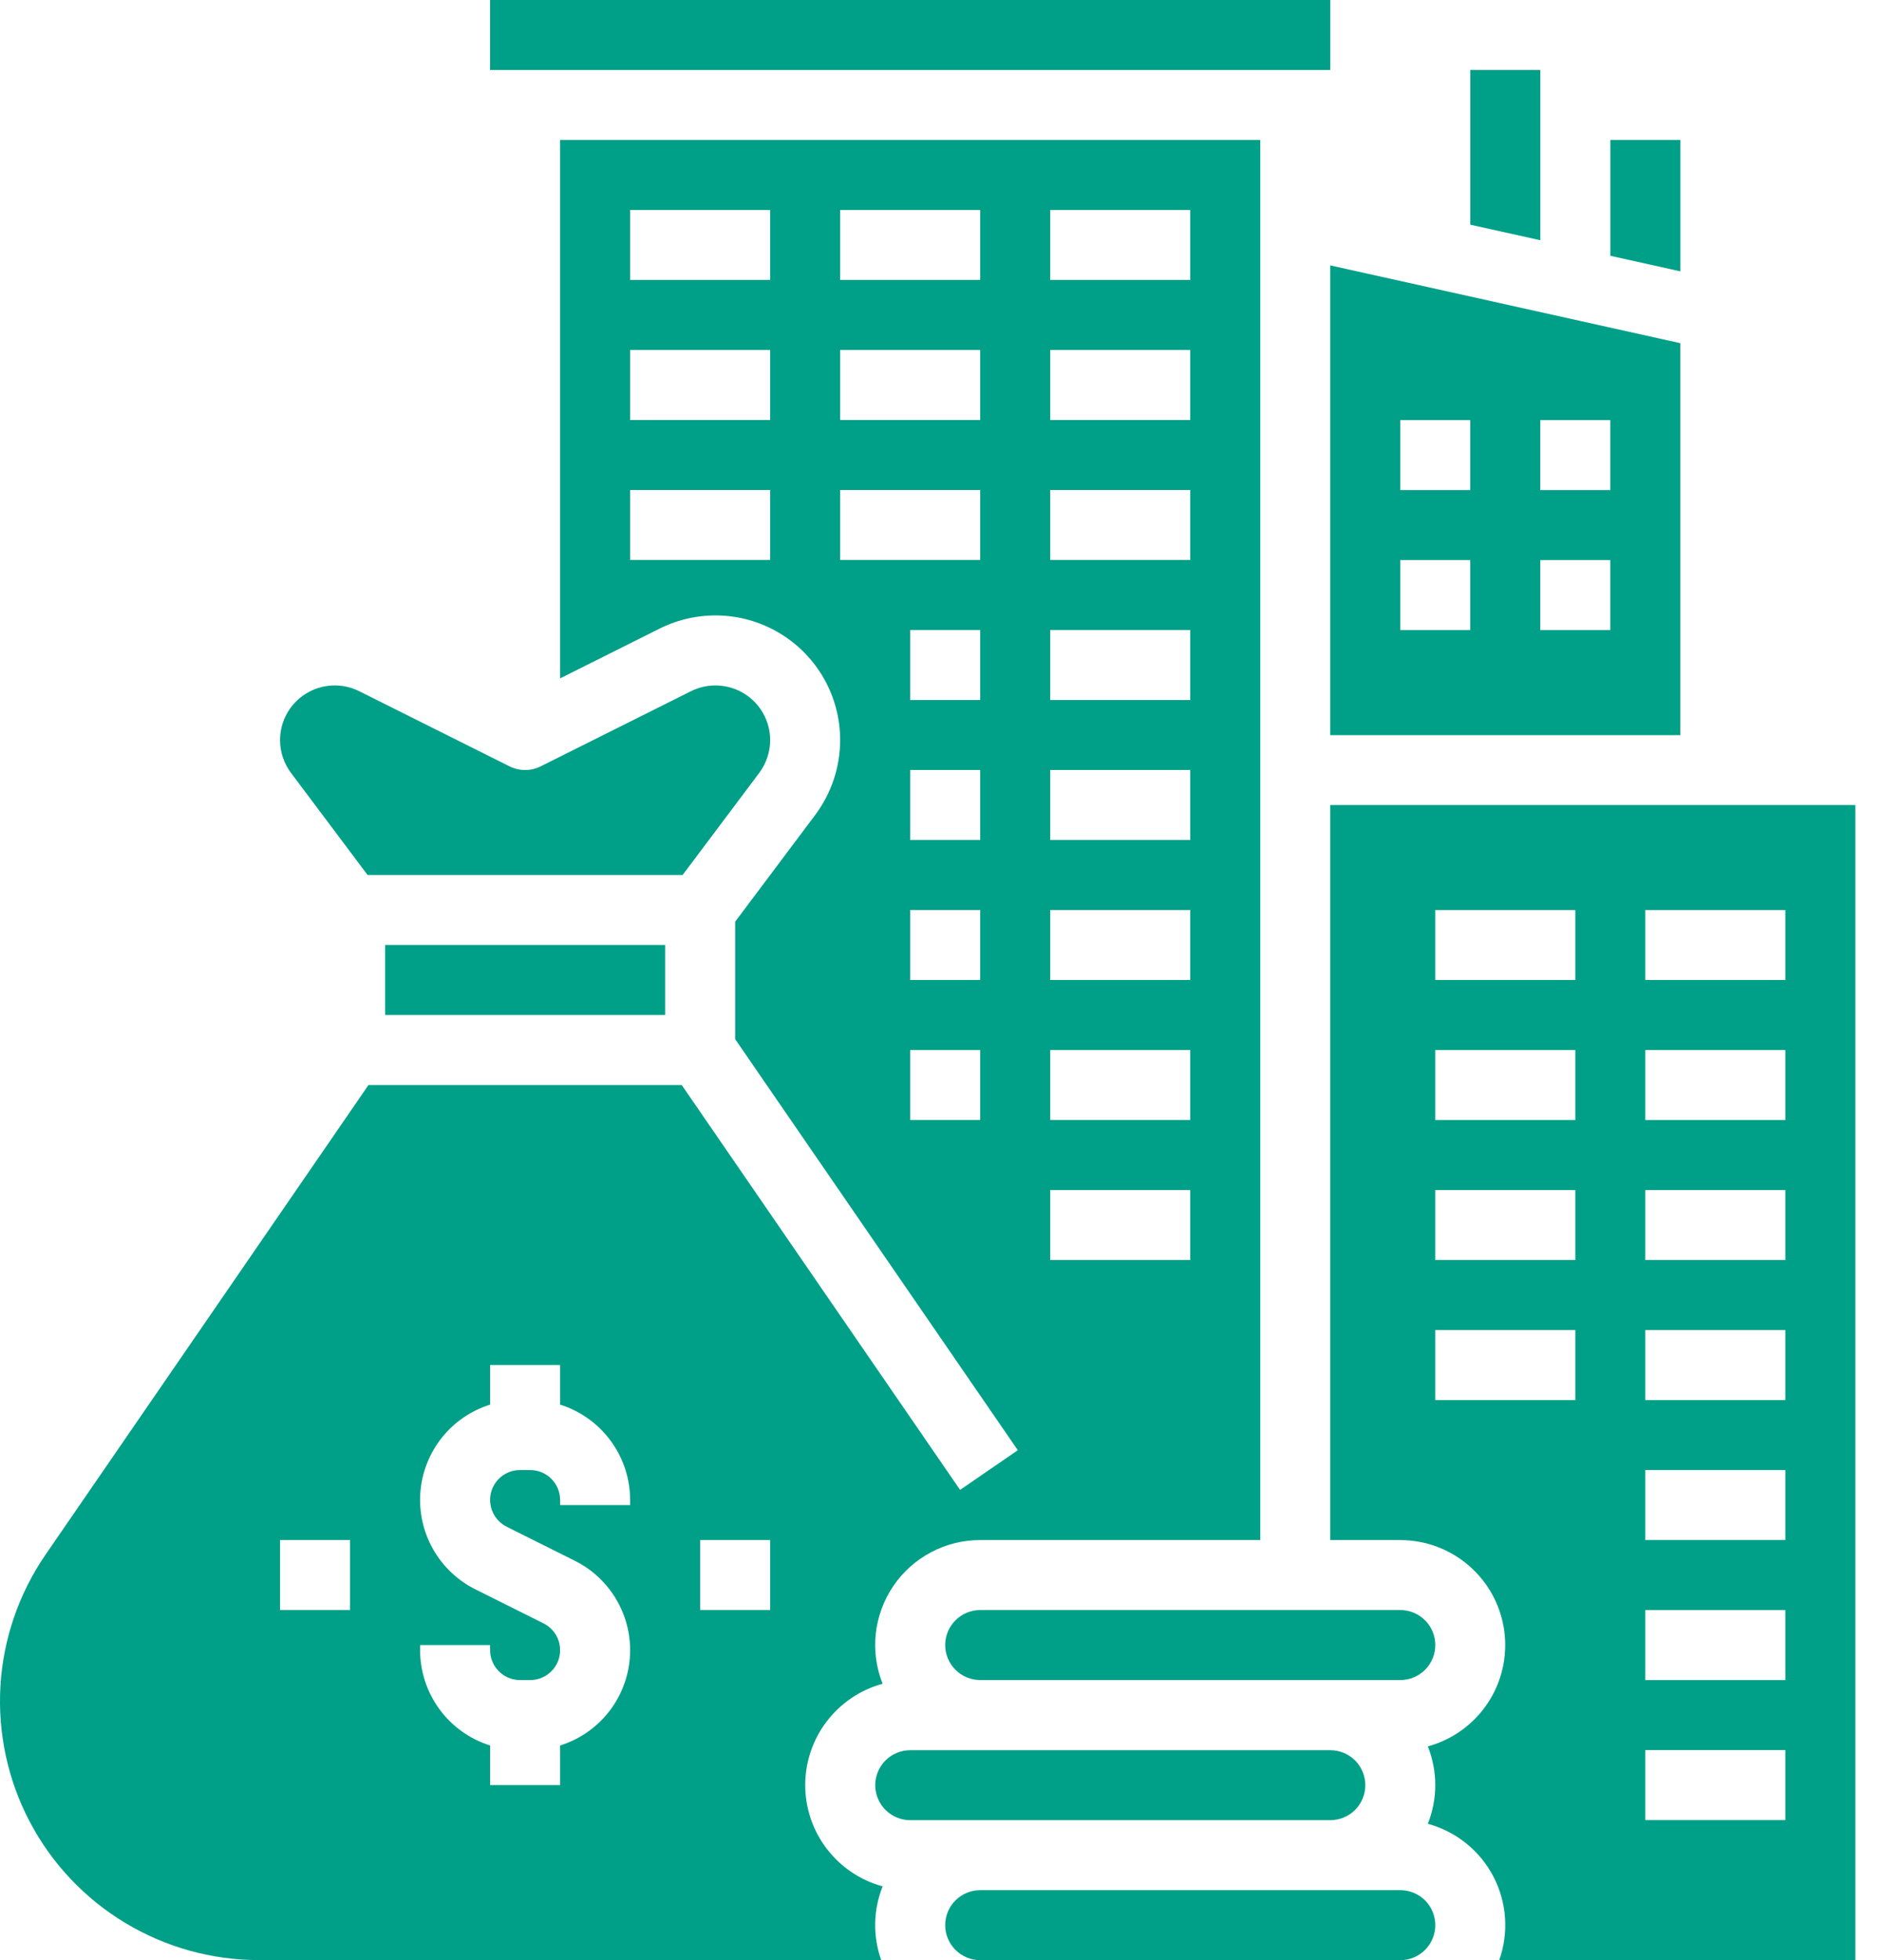<svg width="48" height="50" viewBox="0 0 48 50" fill="none" xmlns="http://www.w3.org/2000/svg">
<path d="M22.322 45.537C22.323 45.774 22.417 46.001 22.584 46.168C22.752 46.336 22.978 46.43 23.215 46.43H33.929C34.166 46.43 34.393 46.336 34.561 46.169C34.728 46.001 34.822 45.774 34.822 45.537C34.822 45.301 34.728 45.074 34.561 44.906C34.393 44.739 34.166 44.645 33.929 44.645H23.215C22.978 44.645 22.752 44.739 22.584 44.906C22.417 45.074 22.323 45.301 22.322 45.537Z" fill="#00A088"/>
<path d="M33.929 48.215H25C24.764 48.215 24.536 48.309 24.369 48.476C24.201 48.644 24.107 48.871 24.107 49.108C24.107 49.344 24.201 49.572 24.369 49.739C24.536 49.907 24.764 50.001 25 50.001H35.715C35.951 50.001 36.178 49.907 36.346 49.739C36.513 49.572 36.607 49.344 36.607 49.108C36.607 48.871 36.513 48.644 36.346 48.476C36.178 48.309 35.951 48.215 35.715 48.215H33.929Z" fill="#00A088"/>
<path d="M35.715 41.07H25C24.764 41.07 24.536 41.164 24.369 41.332C24.201 41.499 24.107 41.726 24.107 41.963C24.107 42.2 24.201 42.427 24.369 42.594C24.536 42.762 24.764 42.856 25 42.856H35.715C35.951 42.856 36.178 42.762 36.346 42.594C36.513 42.427 36.607 42.2 36.607 41.963C36.607 41.726 36.513 41.499 36.346 41.332C36.178 41.164 35.951 41.07 35.715 41.07Z" fill="#00A088"/>
<path d="M6.601 49.999H22.475C22.258 49.389 22.271 48.72 22.511 48.119C21.944 47.964 21.444 47.627 21.087 47.16C20.73 46.694 20.537 46.122 20.537 45.535C20.537 44.947 20.73 44.376 21.087 43.909C21.444 43.442 21.944 43.105 22.511 42.95C22.349 42.544 22.29 42.105 22.337 41.67C22.385 41.236 22.538 40.819 22.784 40.458C23.029 40.096 23.36 39.8 23.746 39.596C24.132 39.391 24.563 39.284 25 39.285H32.143V3.57H14.286V17.304L16.825 16.034C17.31 15.792 17.849 15.678 18.391 15.702C18.932 15.726 19.459 15.889 19.92 16.174C20.381 16.459 20.762 16.857 21.026 17.33C21.29 17.804 21.428 18.337 21.428 18.879C21.427 19.567 21.204 20.236 20.792 20.788L18.75 23.511V26.507L25.959 36.993L24.487 38.005L17.387 27.677H9.398L1.161 39.658C0.48 40.649 0.082 41.808 0.011 43.008C-0.059 44.209 0.199 45.406 0.759 46.471C1.319 47.535 2.159 48.427 3.189 49.048C4.218 49.67 5.398 49.999 6.601 49.999ZM19.643 14.285H16.071V12.499H19.643V14.285ZM19.643 10.713H16.071V8.927H19.643V10.713ZM19.643 7.142H16.071V5.356H19.643V7.142ZM25 28.57H23.214V26.785H25V28.57ZM25 24.999H23.214V23.213H25V24.999ZM25 21.427H23.214V19.642H25V21.427ZM25 17.856H23.214V16.07H25V17.856ZM25 14.285H21.428V12.499H25V14.285ZM25 10.713H21.428V8.927H25V10.713ZM25 7.142H21.428V5.356H25V7.142ZM26.786 5.356H30.357V7.142H26.786V5.356ZM26.786 8.927H30.357V10.713H26.786V8.927ZM26.786 12.499H30.357V14.285H26.786V12.499ZM26.786 16.07H30.357V17.856H26.786V16.07ZM26.786 19.642H30.357V21.427H26.786V19.642ZM26.786 23.213H30.357V24.999H26.786V23.213ZM26.786 26.785H30.357V28.57H26.786V26.785ZM26.786 30.356H30.357V32.142H26.786V30.356ZM17.857 39.285H19.643V41.07H17.857V39.285ZM10.714 41.963H12.5V42.093C12.5 42.296 12.581 42.489 12.723 42.632C12.866 42.775 13.06 42.856 13.262 42.856H13.523C13.695 42.856 13.861 42.798 13.996 42.691C14.131 42.585 14.226 42.436 14.265 42.269C14.305 42.102 14.286 41.926 14.214 41.77C14.141 41.615 14.018 41.488 13.864 41.411L12.123 40.541C11.669 40.314 11.293 39.956 11.043 39.514C10.793 39.071 10.682 38.565 10.722 38.058C10.763 37.552 10.954 37.069 11.27 36.672C11.587 36.275 12.015 35.982 12.5 35.83V34.82H14.286V35.83C14.803 35.993 15.255 36.316 15.576 36.754C15.897 37.191 16.071 37.719 16.071 38.261V38.392H14.286V38.261C14.285 38.059 14.205 37.865 14.062 37.722C13.919 37.58 13.725 37.499 13.523 37.499H13.262C13.091 37.499 12.924 37.557 12.789 37.663C12.655 37.77 12.56 37.919 12.52 38.086C12.481 38.253 12.499 38.429 12.572 38.585C12.645 38.74 12.768 38.867 12.921 38.944L14.662 39.814C15.117 40.041 15.493 40.399 15.742 40.841C15.992 41.284 16.104 41.79 16.063 42.297C16.023 42.803 15.832 43.286 15.515 43.683C15.198 44.08 14.77 44.373 14.286 44.525V45.535H12.5V44.525C11.982 44.362 11.53 44.038 11.209 43.601C10.888 43.164 10.715 42.636 10.714 42.093V41.963ZM7.143 39.285H8.928V41.07H7.143V39.285Z" fill="#00A088"/>
<path d="M9.822 24.105H16.965V25.891H9.822V24.105Z" fill="#00A088"/>
<path d="M9.375 22.32H17.41L19.364 19.716C19.544 19.474 19.642 19.181 19.643 18.879C19.642 18.641 19.582 18.408 19.466 18.2C19.35 17.992 19.183 17.818 18.981 17.693C18.779 17.568 18.548 17.497 18.31 17.486C18.073 17.475 17.837 17.525 17.624 17.631L13.792 19.547C13.668 19.61 13.531 19.642 13.393 19.642C13.254 19.642 13.117 19.61 12.993 19.547L9.161 17.631C8.949 17.525 8.712 17.475 8.475 17.486C8.237 17.497 8.006 17.568 7.804 17.693C7.602 17.818 7.435 17.992 7.319 18.2C7.203 18.408 7.143 18.641 7.143 18.879C7.143 19.181 7.241 19.474 7.422 19.716L9.375 22.32Z" fill="#00A088"/>
<path d="M47.321 20.535H33.928V39.285H35.713C36.362 39.286 36.989 39.521 37.477 39.949C37.965 40.376 38.281 40.966 38.367 41.609C38.453 42.252 38.302 42.904 37.944 43.445C37.585 43.985 37.042 44.377 36.417 44.548C36.669 45.182 36.669 45.889 36.417 46.522C36.772 46.619 37.104 46.788 37.391 47.019C37.679 47.249 37.915 47.537 38.086 47.863C38.257 48.19 38.359 48.548 38.385 48.916C38.411 49.283 38.361 49.652 38.238 49.999H47.321V20.535ZM40.178 35.714H36.606V33.928H40.178V35.714ZM40.178 32.142H36.606V30.357H40.178V32.142ZM40.178 28.571H36.606V26.785H40.178V28.571ZM40.178 24.999H36.606V23.214H40.178V24.999ZM45.535 46.428H41.963V44.642H45.535V46.428ZM45.535 42.857H41.963V41.071H45.535V42.857ZM45.535 39.285H41.963V37.499H45.535V39.285ZM45.535 35.714H41.963V33.928H45.535V35.714ZM45.535 32.142H41.963V30.357H45.535V32.142ZM45.535 28.571H41.963V26.785H45.535V28.571ZM45.535 24.999H41.963V23.214H45.535V24.999Z" fill="#00A088"/>
<path d="M12.5 0H33.929V1.786H12.5V0Z" fill="#00A088"/>
<path d="M33.928 6.77V18.752H42.856V8.754L33.928 6.77ZM37.499 16.073H35.713V14.287H37.499V16.073ZM37.499 12.502H35.713V10.716H37.499V12.502ZM41.071 16.073H39.285V14.287H41.071V16.073ZM41.071 12.502H39.285V10.716H41.071V12.502Z" fill="#00A088"/>
<path d="M39.286 1.785H37.5V5.732L39.286 6.128V1.785Z" fill="#00A088"/>
<path d="M42.858 3.57H41.072V6.525L42.858 6.922V3.57Z" fill="#00A088"/>
</svg>

